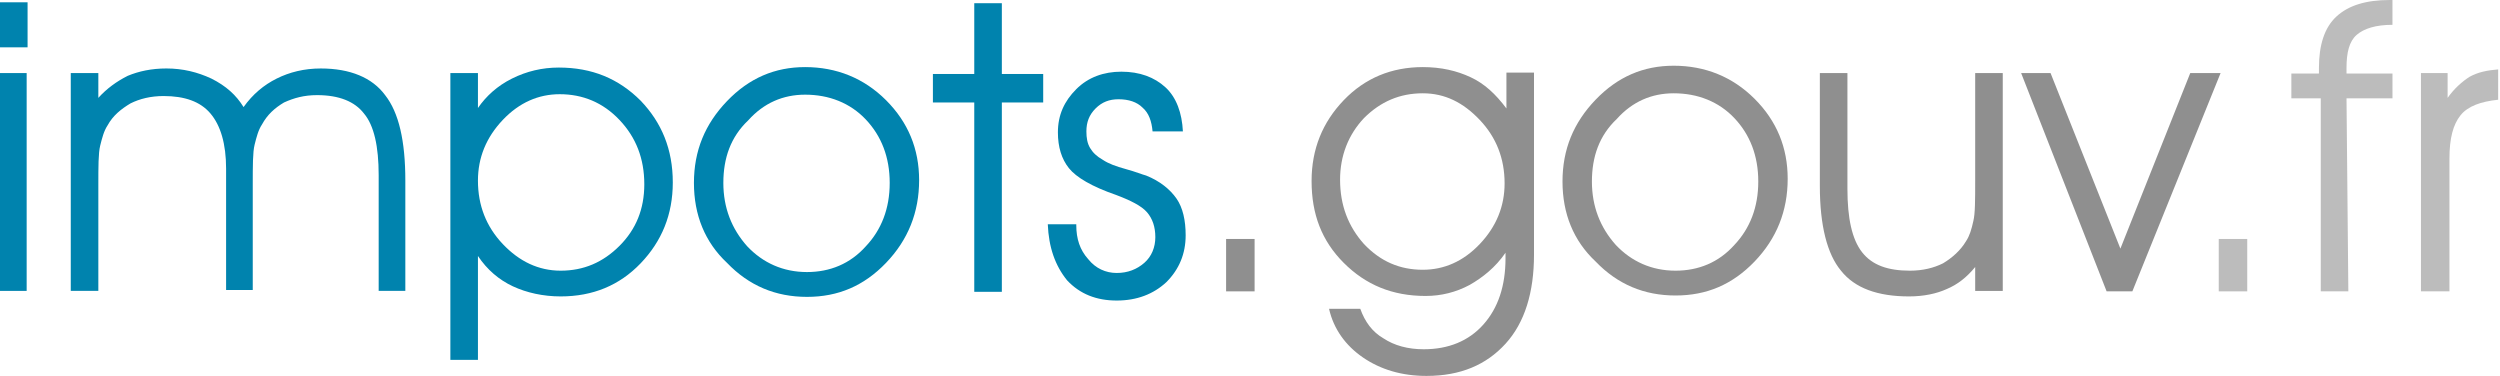 <?xml version="1.0" encoding="UTF-8"?> <svg xmlns="http://www.w3.org/2000/svg" width="544" height="81.8" version="1.1" viewBox="0 0 544 81.8"><g transform="translate(-340 -73.2)" fill="#0083ae"><path d="m346 83.5h-6v-9.8h6zm-6.2 53.1v-47.5h6v47.4h-6z"></path><path d="m393 96.5c2-2.8 4.4-4.8 7.2-6.2s6-2.2 9.6-2.2c6.4 0 11.2 2 14 5.8 3 3.8 4.4 10 4.4 18.6v24h-5.8v-25.2c0-6.2-1-10.8-3.2-13.4-2-2.6-5.4-4-10.2-4-2.8 0-5 0.6-7.2 1.6-2 1.2-3.6 2.6-4.8 4.8-0.8 1.2-1.2 2.8-1.6 4.4s-0.4 4.6-0.4 8.6v23h-5.8v-26.4c0-5.4-1.2-9.4-3.4-12s-5.6-3.8-10.2-3.8c-2.8 0-5.2 0.6-7.2 1.6-2 1.2-3.8 2.6-5 4.8-0.8 1.2-1.2 2.8-1.6 4.4s-0.4 4.6-0.4 8.6v23h-6v-47.4h6v5.4c1.8-2 4-3.6 6.4-4.8 2.4-1 5.2-1.6 8.4-1.6 3.6 0 6.8 0.8 9.8 2.2 3.2 1.6 5.4 3.6 7 6.2z"></path><path d="m438 89.1h6v7.6c1.8-2.6 4.2-4.8 7.4-6.4s6.6-2.4 10.2-2.4c7.2 0 13 2.4 17.8 7.2 4.6 4.8 7 10.6 7 17.8 0 7-2.4 12.8-7 17.6s-10.4 7.2-17.4 7.2c-3.8 0-7.4-0.8-10.4-2.2s-5.6-3.6-7.6-6.6v22.6h-6zm6 23.4c0 5.4 1.8 10 5.4 13.8s7.8 5.8 12.6 5.8c5 0 9.2-1.8 12.8-5.4s5.4-8 5.4-13.4c0-5.6-1.8-10.2-5.4-14s-8-5.6-13-5.6c-4.6 0-8.8 1.8-12.4 5.6s-5.4 8.2-5.4 13.2z"></path><path d="m491 113c0-7 2.4-12.8 7.2-17.8s10.4-7.4 17-7.4c6.8 0 12.8 2.4 17.6 7.2s7.2 10.6 7.2 17.4c0 7-2.4 13-7.2 18s-10.4 7.4-17.2 7.4-12.6-2.4-17.4-7.4c-4.8-4.5-7.2-10.4-7.2-17.4zm6.4 0c0 5.4 1.8 10 5.2 13.8 3.4 3.6 7.8 5.6 13 5.6 5 0 9.4-1.8 12.8-5.6 3.4-3.6 5.2-8.2 5.2-13.8s-1.8-10.2-5.2-13.8-8-5.4-13.2-5.4c-4.8 0-9 1.8-12.4 5.6-3.8 3.6-5.4 8.2-5.4 13.6z"></path><path d="m552 137v-41.5h-9v-6.2h9v-15.4h6v15.4h9v6.2h-9v41.2h-6z"></path><path d="m568 122h6.2v0.2c0 3 0.8 5.4 2.6 7.4 1.6 2 3.8 3 6.2 3s4.4-0.8 6-2.2 2.4-3.4 2.4-5.6-0.6-4-1.8-5.4-3.6-2.6-6.8-3.8c-5.2-1.8-8.6-3.8-10.2-5.8s-2.4-4.6-2.4-7.8c0-3.8 1.4-6.8 4-9.4s6-3.8 9.8-3.8c4 0 7.2 1.2 9.6 3.4s3.6 5.6 3.8 9.6h-6.6c-0.2-2.2-0.8-4-2.2-5.2-1.2-1.2-3-1.8-5.2-1.8-2 0-3.6 0.6-5 2s-2 3-2 5c0 1.4 0.2 2.6 0.8 3.6s1.4 1.8 2.8 2.6c1.2 0.8 2.8 1.4 5 2s3.6 1.2 4.4 1.4c3 1.2 5.2 3 6.6 5s2 4.8 2 8c0 4-1.4 7.4-4.2 10.2-2.8 2.6-6.4 4-10.8 4s-8-1.4-10.8-4.4c-2.6-3.2-4-7.2-4.2-12.2z"></path></g><g fill="#8f8f8f"><path d="m273 63.4h-6.2v-11.4h6.2z"></path><path d="m296 67.2c1 2.8 2.6 5 5 6.4 2.4 1.6 5.4 2.4 8.8 2.4 5.4 0 9.8-1.8 13-5.4s4.8-8.4 4.8-14.4v-1.2c-2.2 3.2-5 5.4-7.8 7-3 1.6-6.2 2.4-9.6 2.4-7.2 0-13-2.4-17.8-7.2s-7-10.6-7-17.8c0-7 2.4-12.8 7-17.6s10.4-7.2 17.2-7.2c4 0 7.4 0.8 10.4 2.2s5.4 3.6 7.8 6.8v-7.8h6v39.6c0 8.2-2 14.8-6.2 19.4s-9.8 7-17.2 7c-5.4 0-10-1.4-13.8-4s-6.4-6.2-7.4-10.6h6.8zm-4.4-28.1c0 5.6 1.8 10.2 5.2 14 3.6 3.8 7.8 5.6 12.8 5.6 4.6 0 8.8-1.8 12.4-5.6s5.4-8.2 5.4-13.2c0-5.4-1.8-10-5.4-13.8s-7.6-5.8-12.4-5.8c-5 0-9.2 1.8-12.8 5.4-3.4 3.6-5.2 8.2-5.2 13.4z"></path><path d="m340 39.5c0-7 2.4-12.8 7.2-17.8s10.4-7.4 17-7.4c6.8 0 12.8 2.4 17.6 7.2s7.2 10.6 7.2 17.4c0 7-2.4 13-7.2 18s-10.4 7.4-17.2 7.4-12.6-2.4-17.4-7.4c-4.8-4.5-7.2-10.4-7.2-17.4zm6.4 0c0 5.4 1.8 10 5.2 13.8 3.4 3.6 7.8 5.6 13 5.6 5 0 9.4-1.8 12.8-5.6 3.4-3.6 5.2-8.2 5.2-13.8s-1.8-10.2-5.2-13.8-8-5.4-13.2-5.4c-4.8 0-9 1.8-12.4 5.6-3.8 3.6-5.4 8.2-5.4 13.6z"></path><path d="m396 15.9h6v25.2c0 6.4 1 11 3.2 13.8s5.6 4 10.4 4c2.8 0 5.2-0.6 7.2-1.6 2-1.2 3.8-2.8 5-4.8 0.8-1.2 1.2-2.6 1.6-4.4 0.4-1.6 0.4-4.6 0.4-8.8v-23.4h6v47.4h-6v-5.2c-1.8 2.2-3.8 3.8-6.2 4.8-2.2 1-5 1.6-8.2 1.6-6.8 0-11.8-1.8-14.8-5.6-3-3.6-4.6-9.8-4.6-18.4z"></path><path d="m464 63.4h-5.6l-18.6-47.5h6.4l15.2 38.2 15.2-38.2h6.6z"></path></g><g fill="#bcbcbc"><path d="m489 63.4h-6.2v-11.4h6.2z"></path><path d="m511 63.4h-6v-42h-6.4v-5.4h6v-1.2c0-5 1.2-8.8 3.8-11.2s6.4-3.6 11.6-3.6h0.6v5.4c-3.6 0-6.2 0.8-7.8 2.2s-2.2 3.8-2.2 7.2v1.2h10v5.4h-10z"></path><path d="m533 63.4h-6.2v-47.5h5.8v5.4c1.4-2 3.2-3.6 4.8-4.6 1.8-1 3.8-1.4 6.2-1.6v6.6c-3.8 0.4-6.6 1.4-8.2 3.4s-2.4 5-2.4 9.4z"></path></g></svg> 